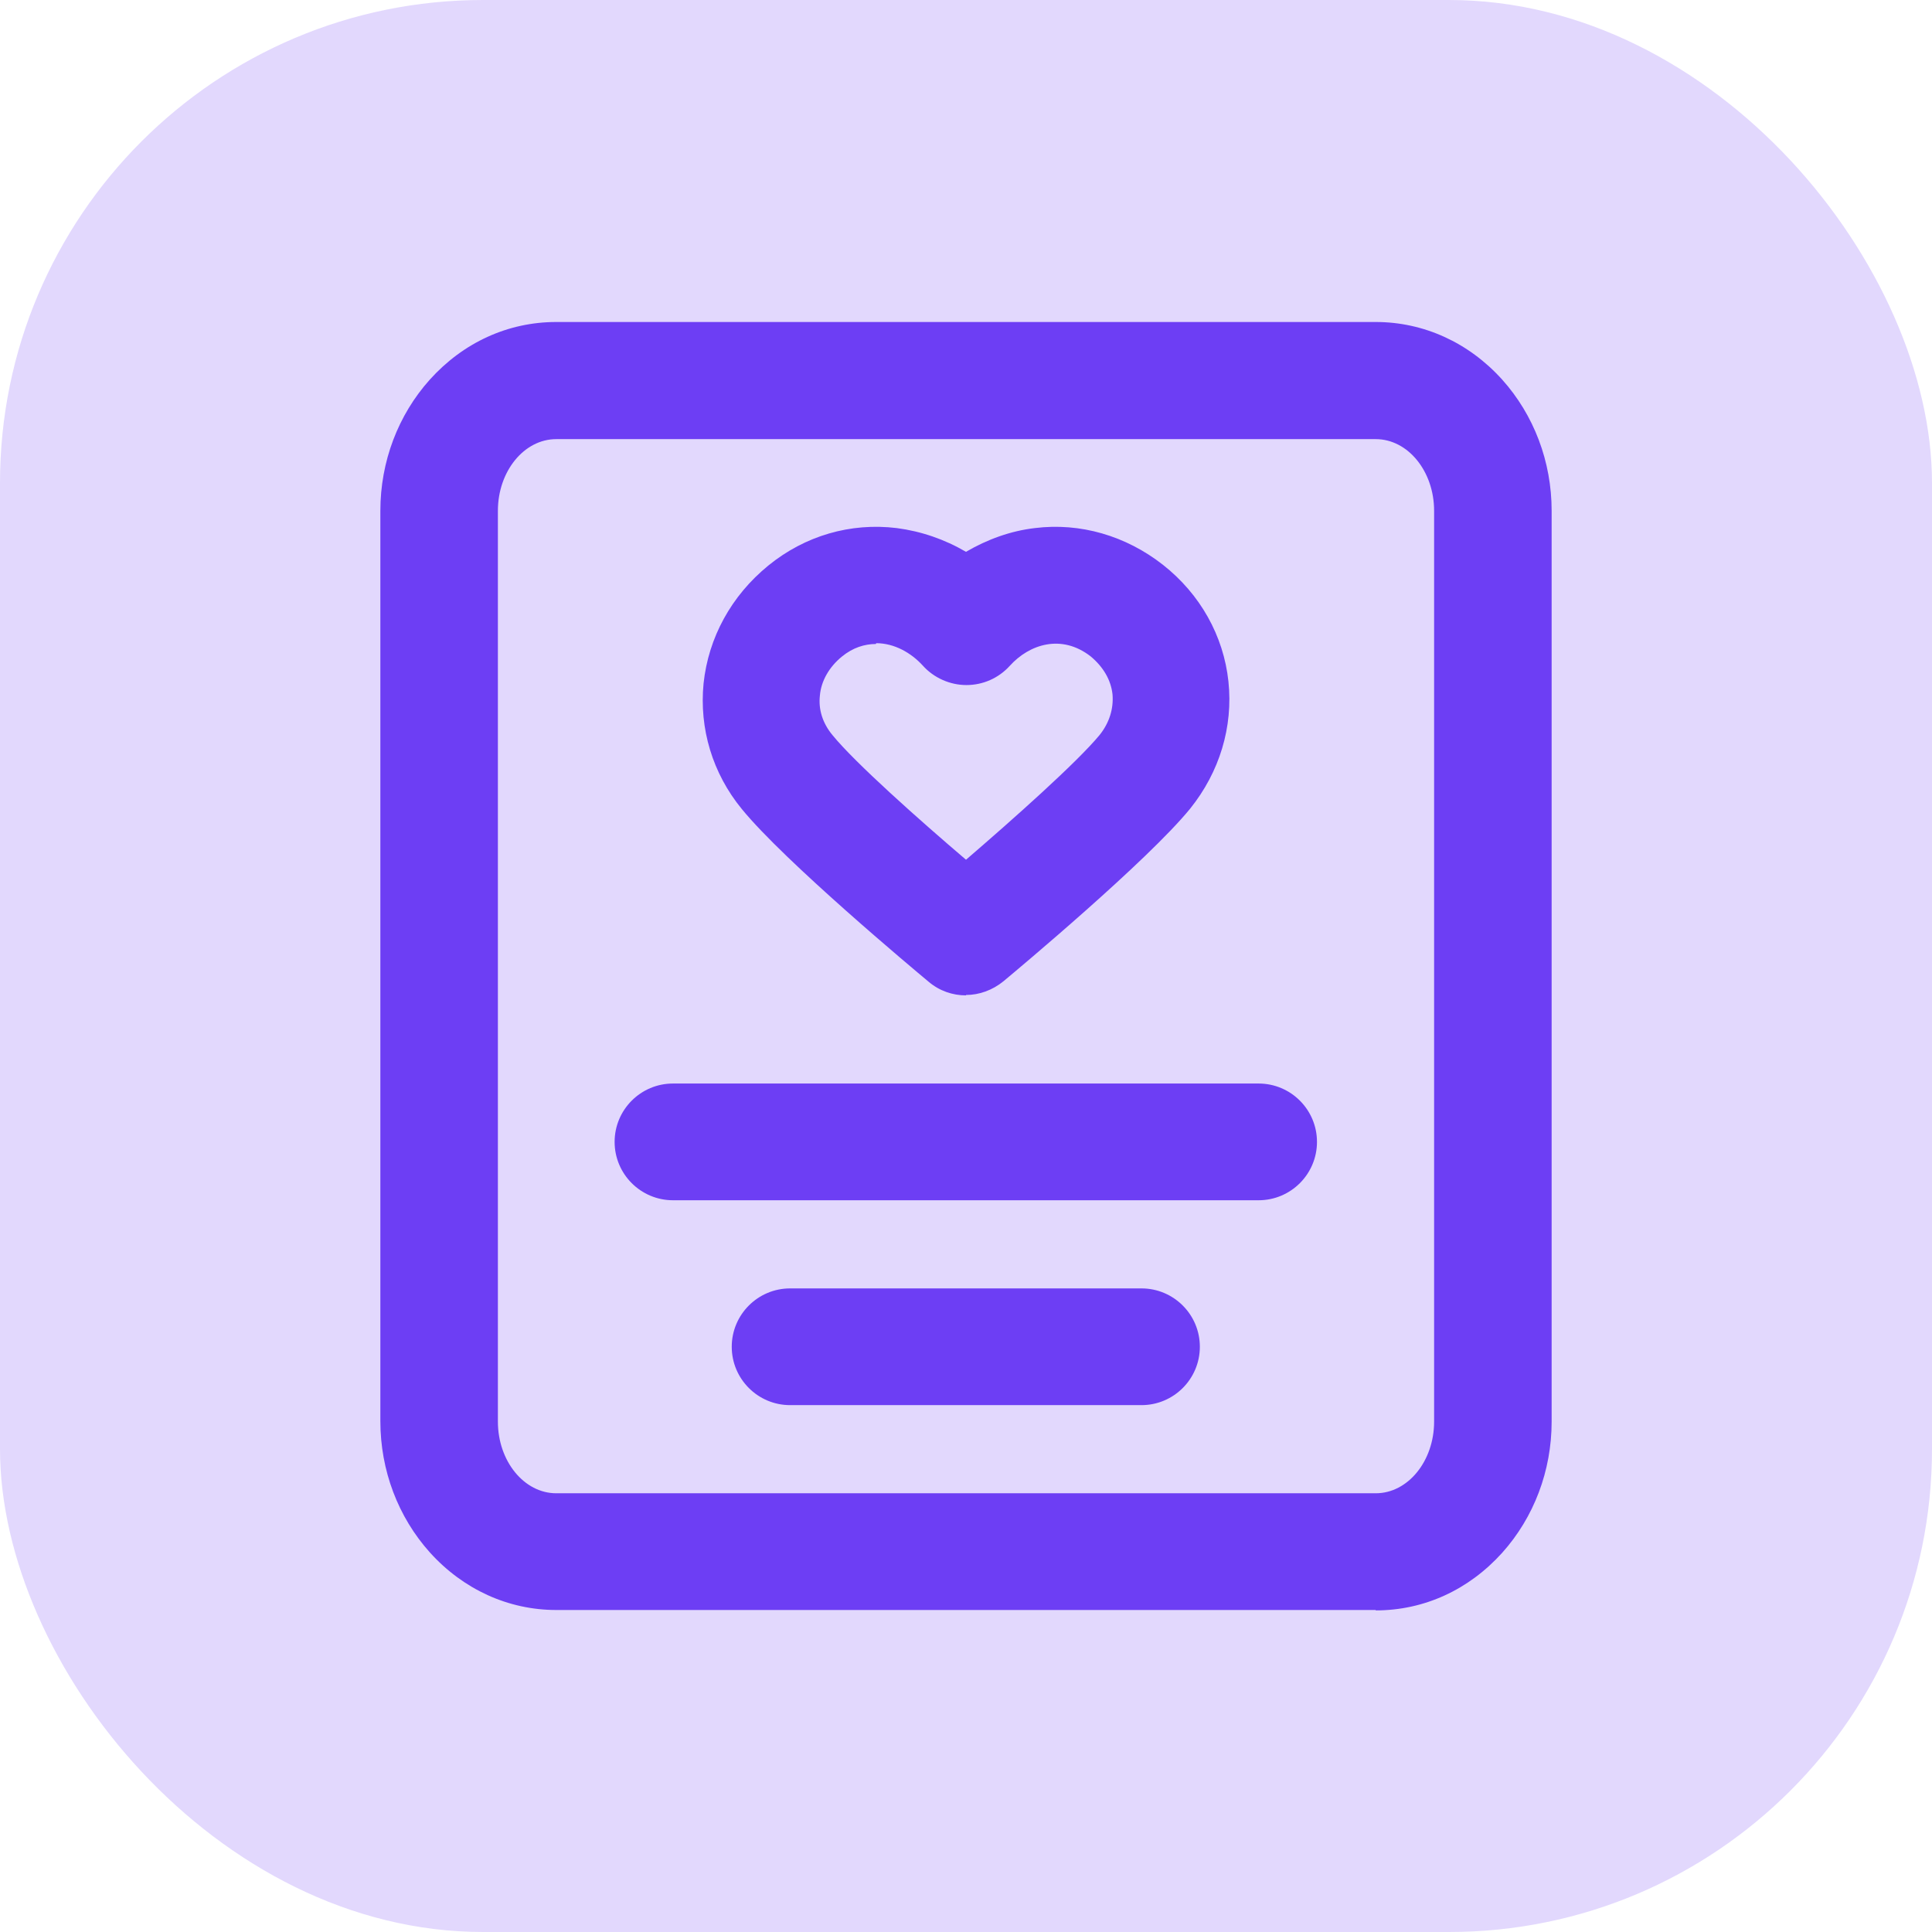 <?xml version="1.0" encoding="UTF-8"?>
<svg xmlns="http://www.w3.org/2000/svg" id="Calque_2" data-name="Calque 2" viewBox="0 0 48 48">
  <defs>
    <style>
      .cls-1 {
        fill: #6d3ef4;
      }

      .cls-1, .cls-2 {
        stroke-width: 0px;
      }

      .cls-2 {
        fill: #e2d8fd;
      }
    </style>
  </defs>
  <g id="Calque_2-2" data-name="Calque 2">
    <g>
      <rect class="cls-2" width="48" height="48" rx="12" ry="12"></rect>
      <path class="cls-1" d="M34.18,40H13.82c-1.19,0-2.31-.51-3.14-1.43-.79-.88-1.23-2.04-1.23-3.26V12.69c0-1.22.44-2.38,1.23-3.26.83-.92,1.94-1.43,3.14-1.43h20.36c1.19,0,2.31.51,3.14,1.43.79.88,1.23,2.04,1.23,3.26v22.63c0,1.22-.44,2.38-1.23,3.26-.83.92-1.94,1.43-3.14,1.43ZM13.82,10.91c-.8,0-1.45.8-1.45,1.78v22.63c0,.98.65,1.78,1.45,1.78h20.36c.8,0,1.45-.8,1.45-1.78V12.69c0-.98-.65-1.78-1.45-1.78H13.82ZM28.36,34.91h-8.73c-.8,0-1.45-.65-1.45-1.45s.65-1.45,1.45-1.45h8.73c.8,0,1.45.65,1.45,1.45s-.65,1.45-1.45,1.45ZM31.27,29.82h-14.55c-.8,0-1.45-.65-1.45-1.45s.65-1.45,1.45-1.45h14.55c.8,0,1.45.65,1.45,1.45s-.65,1.45-1.45,1.45ZM24,24.73c-.33,0-.66-.11-.93-.34-.36-.3-3.58-2.99-4.64-4.29-.73-.89-1.06-2-.95-3.12.12-1.14.69-2.18,1.61-2.93.91-.74,2.04-1.07,3.19-.93.61.08,1.19.28,1.72.59.53-.31,1.11-.52,1.71-.59,1.13-.14,2.26.19,3.18.91.93.73,1.51,1.77,1.63,2.9.12,1.13-.22,2.25-.95,3.16-1.06,1.3-4.28,3.99-4.64,4.29-.27.22-.6.34-.93.34ZM21.76,16c-.28,0-.57.09-.84.31-.32.26-.52.61-.55.97-.04.35.07.69.31.98.56.69,2.17,2.12,3.32,3.1,1.15-.99,2.75-2.41,3.32-3.1.24-.3.35-.65.32-1.01-.04-.36-.23-.68-.54-.94-.73-.57-1.53-.3-2.01.23-.28.31-.67.48-1.08.48s-.81-.18-1.08-.48c-.29-.32-.71-.56-1.16-.56Z"></path>
    </g>
  </g>
</svg>
